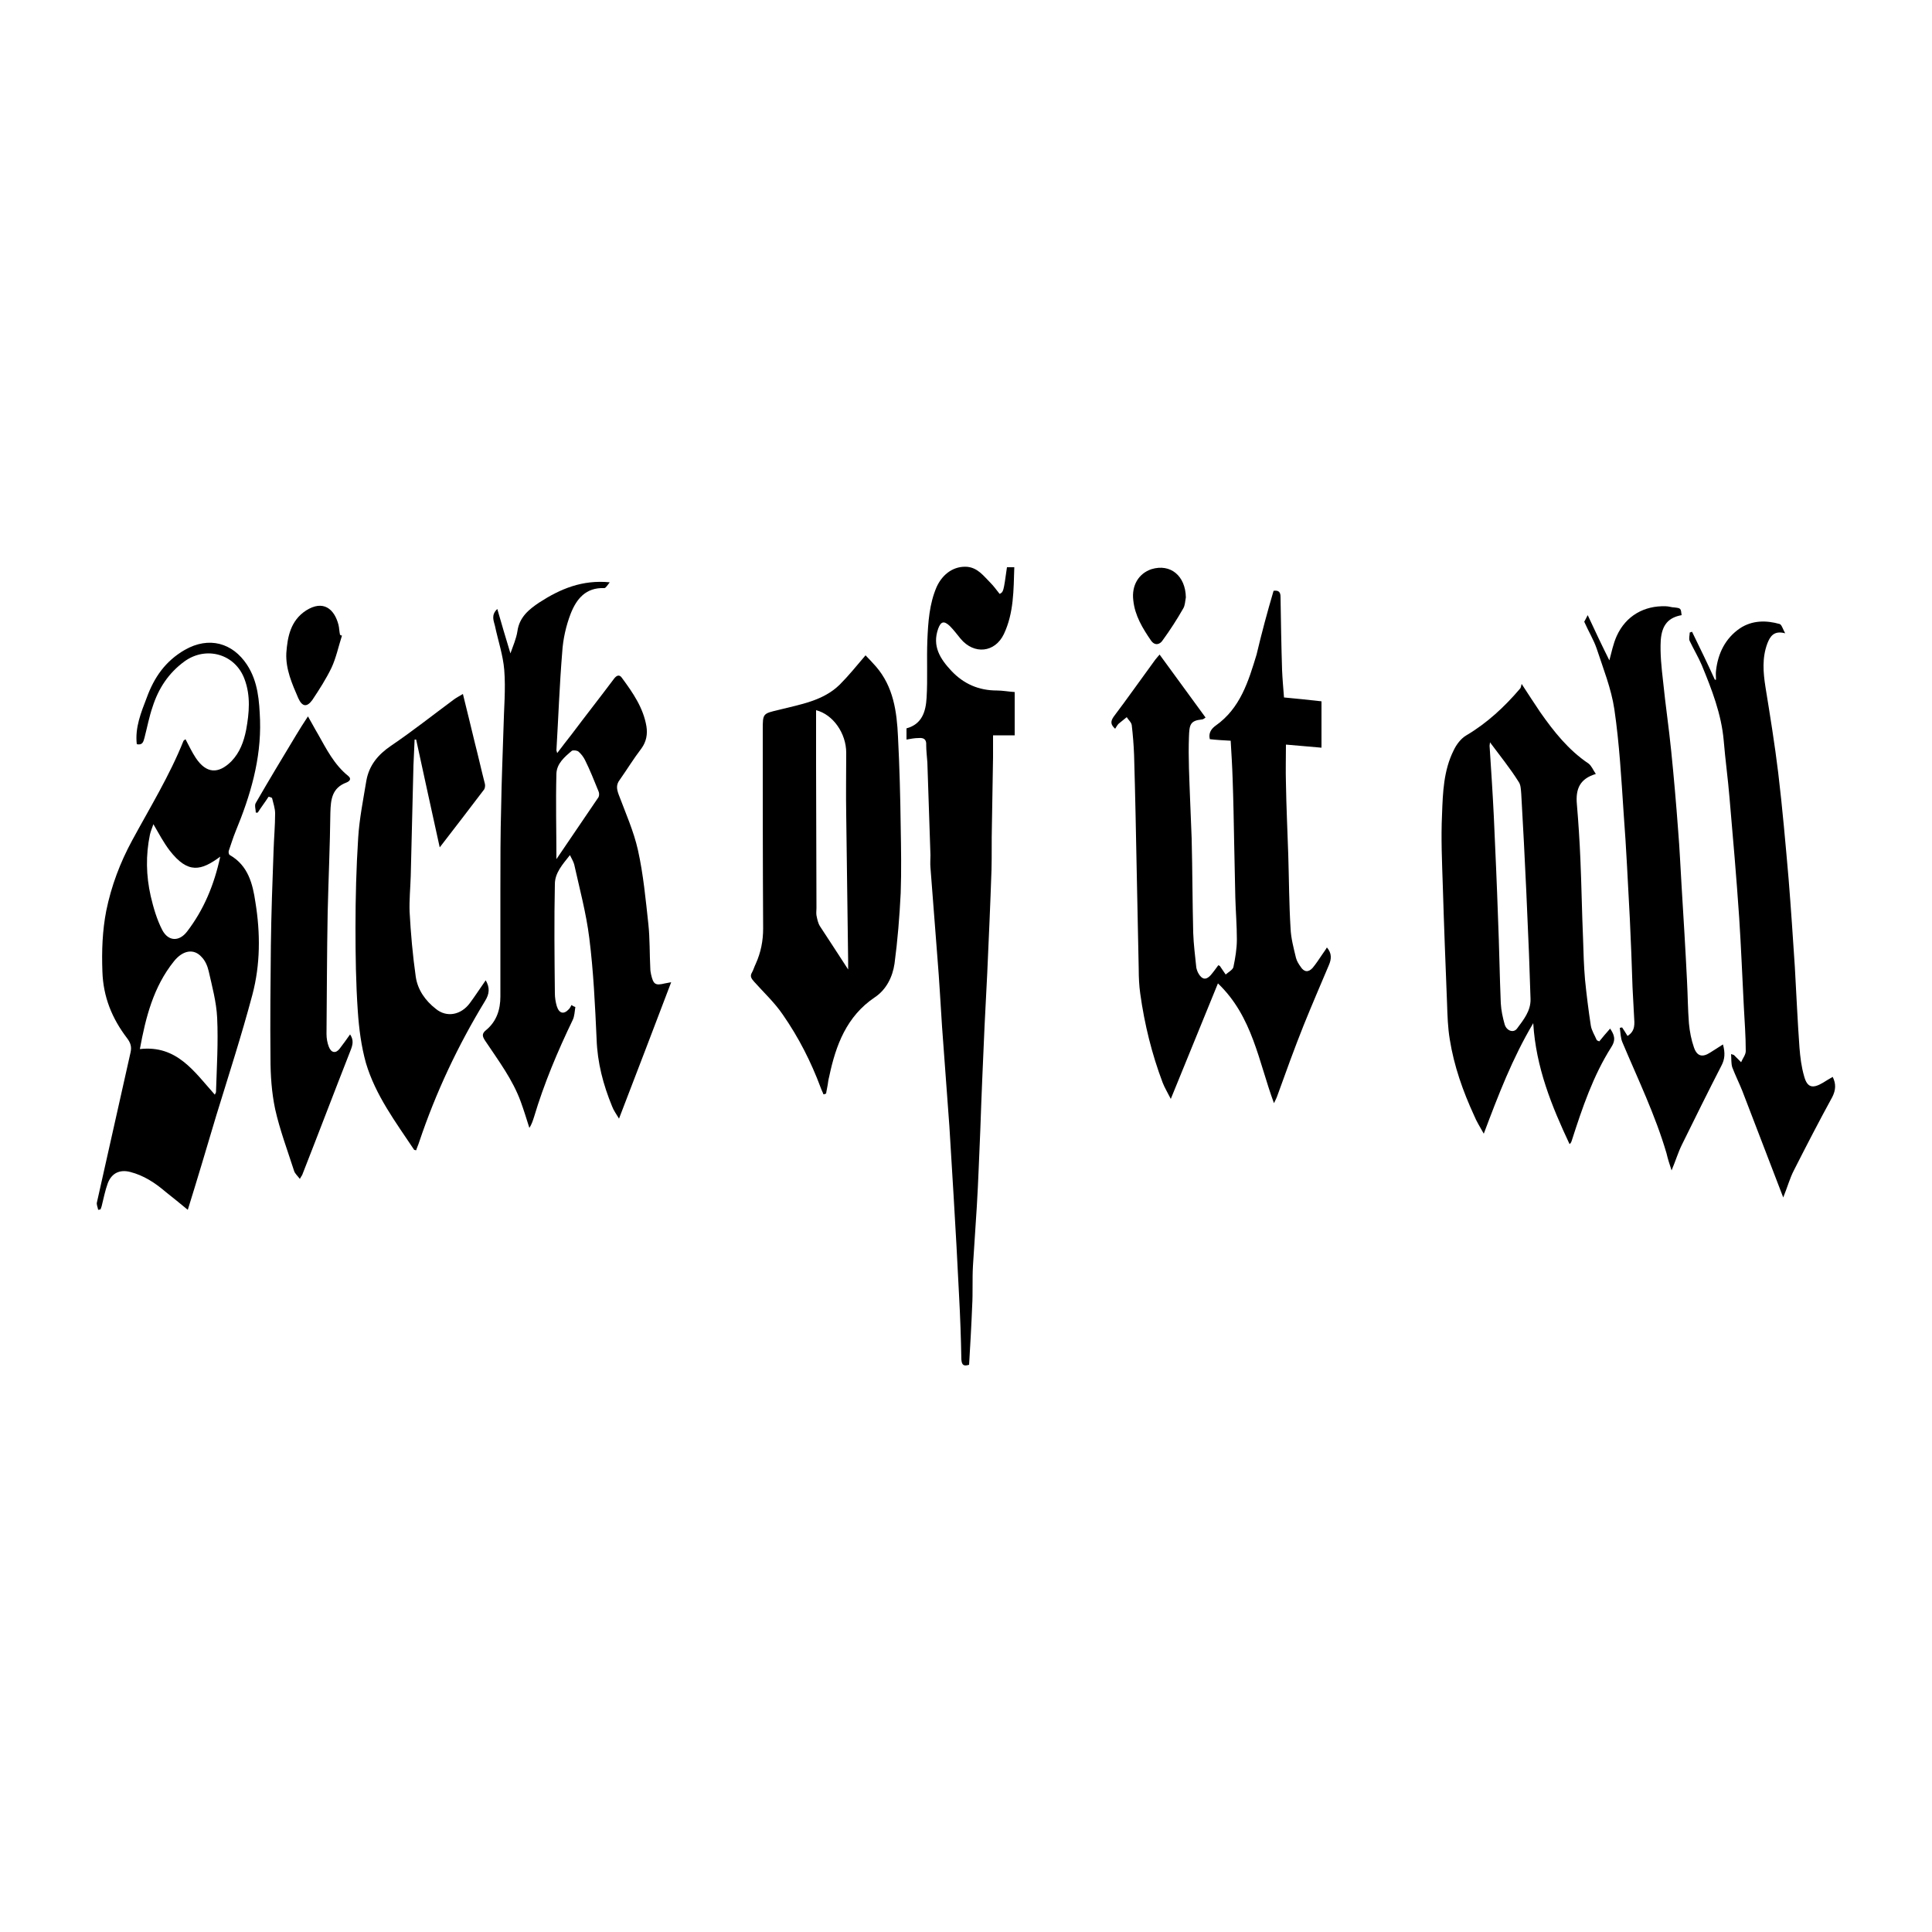 <?xml version="1.0" encoding="utf-8"?>
<!-- Generator: Adobe Illustrator 25.4.1, SVG Export Plug-In . SVG Version: 6.00 Build 0)  -->
<svg version="1.1" id="Calque_1" xmlns="http://www.w3.org/2000/svg" xmlns:xlink="http://www.w3.org/1999/xlink" x="0px" y="0px"
	 viewBox="0 0 500 500" style="enable-background:new 0 0 500 500;" xml:space="preserve">
<style type="text/css">
	.st0{stroke:#000000;stroke-width:4;stroke-linecap:round;stroke-linejoin:round;stroke-miterlimit:10;}
	.st1{fill:#070707;}
	.st2{fill:#FFFFFF;}
</style>
<g>
	<path d="M148.9,260.6c-0.2,1.2-0.2,2.4-0.7,3.4c-3.9,8.1-7.4,16.4-10,25.1c-0.3,0.9-0.6,1.9-1.2,2.8c-0.7-2.2-1.4-4.5-2.2-6.7
		c-2.1-5.8-5.8-10.7-9.2-15.8c-0.8-1.2-1-1.9,0.3-2.9c2.6-2.2,3.6-5.2,3.6-8.6c0-9.3,0-18.6,0-27.9c0-7.1,0-14.2,0.2-21.2
		c0.1-6.7,0.4-13.5,0.6-20.2c0.1-5.1,0.6-10.2,0.2-15.2c-0.3-3.8-1.6-7.6-2.4-11.4c-0.3-1.3-1.1-2.8,0.6-4.4
		c1.1,3.9,2.2,7.5,3.4,11.5c0.7-2,1.5-3.8,1.8-5.7c0.5-3.7,3-5.7,5.7-7.5c5.4-3.5,11.1-5.9,18.2-5.2c-0.5,0.6-1,1.5-1.4,1.5
		c-4.8-0.2-7.2,2.8-8.7,6.6c-1.2,3.1-2,6.6-2.2,10c-0.7,8.5-1,17-1.5,25.4c0,0.1,0.1,0.2,0.2,0.7c1.3-1.7,2.5-3.3,3.7-4.8
		c3.6-4.8,7.3-9.5,10.9-14.3c0.7-1,1.5-1.4,2.2-0.3c2.8,3.8,5.5,7.7,6.3,12.5c0.3,2,0,3.9-1.3,5.7c-2,2.6-3.7,5.4-5.6,8.1
		c-1,1.3-0.8,2.4-0.3,3.8c1.8,4.8,3.9,9.5,5,14.4c1.4,6.3,2,12.8,2.7,19.2c0.4,3.8,0.3,7.7,0.5,11.5c0,0.5,0.1,1,0.2,1.5
		c0.6,2.6,1.1,2.9,3.6,2.3c0.5-0.1,1-0.2,1.6-0.3c-4.5,11.8-8.9,23.4-13.5,35.3c-0.7-1.2-1.4-2.1-1.8-3.2c-2.3-5.6-3.8-11.3-4-17.4
		c-0.4-8.7-0.8-17.5-1.9-26.2c-0.8-6.4-2.5-12.7-3.9-19c-0.2-0.7-0.6-1.4-1.1-2.4c-1.9,2.4-3.9,4.6-3.9,7.5
		c-0.2,9.4-0.1,18.8,0,28.3c0,1.1,0.2,2.3,0.5,3.3c0.6,1.9,1.8,2.2,3.1,0.8c0.3-0.3,0.5-0.7,0.7-1.1
		C148.2,260.3,148.5,260.5,148.9,260.6z M144,222.3c-0.1,0,0.1,0,0.1-0.1c3.6-5.3,7.2-10.6,10.8-15.9c0.2-0.4,0.2-1.1,0-1.5
		c-1.1-2.7-2.2-5.5-3.5-8.1c-0.4-0.8-1-1.6-1.7-2.2c-0.4-0.3-1.3-0.4-1.7-0.2c-1.9,1.6-3.9,3.3-4,5.9C143.8,207.6,144,215,144,222.3
		z"/>
	<path d="M329.6,152.9c1.4-0.2,1.8,0.4,1.8,1.6c0.1,6.3,0.2,12.6,0.4,18.9c0.1,2.3,0.3,4.6,0.5,7.1c3.1,0.3,6.3,0.6,9.7,1
		c0,4,0,8,0,12c-3-0.3-6.1-0.5-9.2-0.8c0,3.3-0.1,6.7,0,10c0.1,6.2,0.4,12.4,0.6,18.5c0.2,6.4,0.2,12.7,0.6,19.1
		c0.1,2.5,0.8,5.1,1.4,7.6c0.2,0.8,0.7,1.6,1.2,2.3c0.9,1.4,2,1.5,3.1,0.3c0.9-1.1,1.7-2.3,2.5-3.5c0.4-0.6,0.8-1.1,1.2-1.8
		c1.3,1.5,1.2,3,0.5,4.6c-2.2,5.2-4.4,10.3-6.5,15.5c-2.4,6-4.6,12.1-6.8,18.2c-0.2,0.6-0.5,1.2-0.9,2c-4-10.8-5.5-22.4-14.5-31
		c-4.1,10.1-8.1,19.8-12.2,29.9c-0.8-1.6-1.6-2.9-2.1-4.2c-2.8-7.4-4.7-15.1-5.8-23c-0.3-2.1-0.4-4.3-0.4-6.4
		c-0.2-8.1-0.3-16.3-0.5-24.4c-0.2-10.3-0.4-20.7-0.7-31c-0.1-2.6-0.3-5.1-0.6-7.7c-0.1-0.8-0.9-1.4-1.3-2.1
		c-0.7,0.6-1.4,1.1-2.1,1.7c-0.3,0.3-0.6,0.8-0.9,1.3c-1.1-1-1.3-1.8-0.4-3.1c3.7-4.9,7.2-9.9,10.8-14.8c0.3-0.4,0.7-0.8,1.1-1.3
		c4,5.5,7.9,10.8,11.9,16.3c-0.1,0-0.5,0.5-1,0.5c-3,0.3-3.2,1.4-3.3,4.5c-0.2,5.4,0.1,10.8,0.3,16.3c0.1,3.3,0.3,6.7,0.4,10
		c0.2,8.1,0.2,16.3,0.4,24.4c0.1,3,0.5,6,0.8,9c0.1,0.5,0.3,1.1,0.6,1.6c0.9,1.5,1.9,1.7,3.1,0.4c0.7-0.8,1.4-1.8,2-2.6
		c0.2,0.1,0.3,0.1,0.4,0.2c0.5,0.7,1,1.5,1.5,2.2c0.7-0.6,1.8-1.2,2-1.9c0.5-2.4,0.9-4.8,0.9-7.2c0-3.6-0.3-7.2-0.4-10.8
		c-0.1-4.7-0.2-9.5-0.3-14.2c-0.1-5.5-0.2-11.1-0.4-16.6c-0.1-3.2-0.3-6.4-0.5-9.8c-1.8-0.1-3.6-0.2-5.4-0.4
		c-0.4-1.6,0.4-2.7,1.5-3.5c6.4-4.5,8.5-11.5,10.6-18.4C326.5,163.9,328,158.3,329.6,152.9z"/>
	<path d="M413.9,269.5c0.9-1.1,1.8-2.2,2.8-3.3c1,1.5,1.6,2.8,0.3,4.8c-4.7,7.4-7.5,15.7-10.2,24.1c-0.1,0.3-0.2,0.7-0.6,1
		c-4.6-9.8-8.7-19.8-9.4-31.3c-5.4,9.1-9,18.5-12.8,28.6c-1-1.8-1.9-3.2-2.5-4.7c-2.9-6.3-5.2-12.8-6.3-19.7c-0.5-3-0.6-6.1-0.7-9.2
		c-0.4-10.1-0.8-20.3-1.1-30.4c-0.2-6.2-0.5-12.5-0.2-18.7c0.2-5.6,0.4-11.3,3-16.5c0.7-1.5,1.9-3.1,3.3-3.9
		c5.4-3.2,9.9-7.4,13.9-12.1c0.2-0.2,0.2-0.5,0.4-1.2c1.9,2.9,3.3,5.1,4.8,7.3c3.5,5,7.3,9.8,12.5,13.3c0.8,0.6,1.2,1.7,1.9,2.7
		c-4,1.2-5.3,3.7-4.9,7.9c0.4,4.7,0.7,9.4,0.9,14.1c0.3,6.9,0.4,13.9,0.7,20.8c0.1,3.5,0.2,6.9,0.5,10.4c0.4,4,0.9,8,1.5,11.9
		c0.2,1.3,1,2.5,1.5,3.7C413.3,269.3,413.6,269.4,413.9,269.5z M385.6,192.1c0,0.4-0.1,0.6-0.1,0.9c0.4,6.1,0.8,12.2,1.1,18.3
		c0.4,8.9,0.8,17.7,1.1,26.6c0.3,7.2,0.4,14.5,0.7,21.7c0.1,1.9,0.5,3.7,1,5.5c0.5,1.7,2.3,2.3,3.2,1.1c1.7-2.3,3.6-4.6,3.5-7.7
		c-0.1-3.9-0.3-7.8-0.4-11.7c-0.2-5.4-0.5-10.8-0.7-16.2c-0.4-8.4-0.8-16.7-1.3-25.1c-0.1-1.1-0.1-2.4-0.7-3.2
		C390.8,198.8,388.2,195.6,385.6,192.1z"/>
	<path d="M48.6,313.1c-1.8-1.5-3.8-3.1-5.8-4.7c-2.7-2.3-5.6-4.2-9.1-5.1c-2.7-0.7-4.8,0.3-5.8,2.9c-0.7,1.9-1.1,4-1.6,6
		c-0.1,0.3-0.2,0.6-0.3,0.8c-0.2,0-0.4,0.1-0.6,0.1c-0.1-0.7-0.5-1.4-0.3-2c2.9-13,5.8-25.9,8.7-38.8c0.3-1.4,0-2.4-0.9-3.6
		c-3.9-5.1-6.2-10.7-6.4-17.3c-0.2-5.3,0-10.6,1-15.7c1.3-6.4,3.6-12.5,6.7-18.2c4.6-8.5,9.7-16.8,13.3-25.8
		c0.1-0.1,0.3-0.2,0.5-0.4c0.9,1.7,1.7,3.4,2.7,4.9c2.7,4,5.8,4.2,9.2,0.8c2.2-2.3,3.2-5.1,3.8-8.1c0.8-4.4,1.2-8.8-0.4-13.1
		c-2.4-6.6-10-8.7-15.6-4.6c-4.1,3-6.7,7-8.2,11.7c-0.9,2.6-1.4,5.3-2.1,8c-0.3,1.1-0.5,2-2,1.7c-0.5-4.3,1.1-8.2,2.6-12.1
		c1.9-5.2,4.8-9.4,9.8-12.3c6.3-3.6,12.4-1.8,16.1,3.8c2.9,4.4,3.2,9.4,3.4,14.4c0.3,10.1-2.5,19.5-6.3,28.7
		c-0.7,1.7-1.2,3.4-1.8,5.1c-0.1,0.3,0,1,0.3,1.1c4.7,2.7,5.9,7.4,6.6,12.2c1.3,8,1.3,16.1-0.8,24c-2.8,10.5-6.1,20.7-9.3,31.1
		C53.5,297,51,305.4,48.6,313.1z M36.2,271.5c9.6-1.1,14.1,5.9,19.4,11.8c0.1-0.3,0.3-0.5,0.3-0.7c0.2-6.4,0.6-12.8,0.3-19.2
		c-0.2-4.1-1.3-8.1-2.2-12.1c-0.3-1.3-0.9-2.7-1.8-3.6c-2-2.3-4.9-1.8-7.2,1.1C39.7,255.4,37.7,263.3,36.2,271.5z M57,221.7
		c-4.9,3.6-8.3,4.6-13.1-1.6c-1.6-2.1-2.8-4.4-4.2-6.8c-0.3,0.9-0.7,1.8-0.9,2.7c-1.1,5.3-1,10.6,0.2,15.9c0.7,3,1.6,6.1,3,8.8
		c1.6,3,4.4,3,6.4,0.4C52.7,235.5,55.4,229.1,57,221.7z"/>
	<path d="M213.1,283.2c-0.2-0.6-0.5-1.1-0.7-1.7c-2.5-6.7-5.7-13-9.8-18.9c-2.1-3.1-4.9-5.7-7.4-8.5c-0.7-0.8-1.2-1.4-0.6-2.4
		c0.4-0.7,0.6-1.5,1-2.3c1.3-2.9,1.9-5.9,1.9-9.1c-0.1-16.9-0.1-33.8-0.1-50.6c0-0.3,0-0.5,0-0.8c0-4.3,0-4.2,4.2-5.2
		c5.5-1.4,11.4-2.3,15.7-6.5c2.3-2.3,4.4-4.9,6.7-7.6c0.9,0.9,1.8,1.9,2.7,2.9c4.5,5.2,5.4,11.6,5.7,18.2c0.4,7.7,0.6,15.5,0.7,23.2
		c0.1,5.7,0.2,11.5,0,17.2c-0.3,6.1-0.8,12.3-1.6,18.3c-0.5,3.4-2.1,6.7-5.1,8.7c-7.3,4.9-10.1,12.4-11.8,20.5
		c-0.2,0.7-0.3,1.5-0.4,2.2c-0.1,0.7-0.3,1.4-0.4,2.2C213.4,283.2,213.3,283.2,213.1,283.2z M219.5,250.9c0-0.8,0-1.4,0-2.1
		c-0.2-12.6-0.3-25.2-0.5-37.9c-0.1-5.4,0-10.7,0-16.1c0-5-3.4-9.9-7.8-11c0,4.7,0,9.4,0,14c0,12.4,0.1,24.8,0.1,37.2
		c0,0.6-0.1,1.3,0,1.9c0.2,1,0.4,2,0.9,2.8C214.6,243.4,217,247,219.5,250.9z"/>
	<path d="M234.6,191.4c0-1.1,0-2,0-2.9c4.1-1.1,5-4.5,5.2-7.9c0.3-4.9,0-9.9,0.2-14.9c0.2-4.7,0.5-9.4,2.4-13.8
		c1.6-3.5,4.6-5.5,8-5.2c2.7,0.3,4.2,2.4,5.9,4.1c0.9,0.9,1.6,1.9,2.4,2.9c1-0.5,1-0.5,1.9-6.9c0.6,0,1.2,0,1.9,0
		c-0.2,5.9-0.1,11.8-2.7,17.3c-2.3,4.8-7.7,5.4-11.2,1.2c-0.9-1.1-1.8-2.3-2.8-3.3c-1.5-1.4-2.3-1.2-3,0.7
		c-1.6,4.5,0.5,7.8,3.4,10.9c3.2,3.4,7.1,5.1,11.8,5.1c1.5,0,3,0.3,4.6,0.4c0,3.6,0,7.3,0,11.2c-1.9,0-3.6,0-5.6,0c0,2,0,3.9,0,5.7
		c-0.1,5.9-0.2,11.8-0.3,17.8c-0.1,3.8,0,7.5-0.1,11.3c-0.3,8.9-0.7,17.8-1.1,26.7c-0.2,4.6-0.5,9.2-0.7,13.8
		c-0.4,9-0.8,18-1.1,26.9c-0.3,6.6-0.5,13.1-0.9,19.7c-0.3,5.1-0.7,10.3-1,15.4c-0.2,3.4,0,6.9-0.2,10.3c-0.2,5.1-0.5,10.2-0.8,15.3
		c-1.3,0.4-1.9,0.2-2-1.4c-0.1-5.5-0.3-11.1-0.6-16.6c-0.4-8.5-0.9-17.1-1.4-25.6c-0.4-6-0.7-12.1-1.1-18.1
		c-0.6-8.6-1.3-17.2-1.9-25.8c-0.4-6-0.7-11.9-1.2-17.9c-0.6-7.8-1.2-15.5-1.8-23.3c-0.1-1.1,0-2.1,0-3.2c-0.3-8-0.5-16-0.8-24
		c-0.1-1.5-0.3-3-0.3-4.5c0.1-1.5-0.7-1.9-1.9-1.8C236.7,191,235.7,191.2,234.6,191.4z"/>
	<path d="M119.8,179.6c1.1,4.4,2.1,8.6,3.1,12.7c0.9,3.5,1.7,7.1,2.6,10.6c0.1,0.4,0,1.1-0.2,1.4c-3.7,4.9-7.5,9.8-11.5,15
		c-2.1-9.5-4.1-18.7-6.1-27.9c-0.1,0-0.3,0-0.4,0c-0.1,2.2-0.2,4.4-0.3,6.7c-0.2,9.5-0.5,19-0.7,28.6c-0.1,3.1-0.4,6.2-0.3,9.2
		c0.3,5.6,0.8,11.3,1.6,16.9c0.5,3.4,2.5,6.2,5.2,8.3c2.8,2.3,6.5,1.6,8.8-1.5c1.4-1.9,2.7-3.9,4.1-5.9c1.1,1.9,1,3.5-0.2,5.4
		c-7,11.5-12.7,23.6-17,36.4c-0.2,0.7-0.6,1.5-0.8,2.2c-0.3-0.1-0.5-0.1-0.5-0.1c-4.8-7.2-10-14.1-12.5-22.5
		c-1.2-4.3-1.8-8.9-2.1-13.4c-0.5-7.2-0.6-14.4-0.6-21.6c0-7.8,0.2-15.5,0.7-23.3c0.3-4.9,1.3-9.8,2.1-14.7c0.7-4,3-6.8,6.4-9.1
		c5.6-3.8,10.9-8,16.3-12C118.2,180.5,118.8,180.2,119.8,179.6z"/>
	<path d="M448,272.8c0.7,0.2,0.7,0.2,0.8,0.3c0.6,0.6,1.2,1.2,1.8,1.8c0.4-1,1.2-1.9,1.2-2.9c0-3.8-0.3-7.7-0.5-11.5
		c-0.4-7.7-0.7-15.3-1.2-23c-0.7-10.3-1.6-20.7-2.5-31c-0.4-4.9-1.1-9.9-1.5-14.8c-0.6-6.9-3.1-13.3-5.7-19.6
		c-0.9-2.1-2.1-4.1-3.1-6.2c-0.3-0.6,0-1.5,0-2.2c0.2-0.1,0.4-0.1,0.6-0.2c2,4.1,4,8.2,5.9,12.4c0.1,0,0.2,0,0.3,0
		c0-0.8-0.1-1.6,0-2.3c0.5-4.5,2.4-8.4,6.2-11c3.2-2.1,6.8-2.1,10.3-1.1c0.5,0.2,0.8,1.3,1.4,2.4c-2.9-0.8-3.9,0.8-4.6,2.6
		c-1.4,3.7-1.1,7.5-0.5,11.3c1.2,7.4,2.4,14.8,3.3,22.2c1.1,9.2,1.9,18.4,2.7,27.6c0.6,7.5,1.1,15,1.6,22.6c0.4,7,0.7,14,1.2,20.9
		c0.2,2.5,0.5,5,1.2,7.4c0.8,3,2.2,3.3,4.9,1.7c0.8-0.5,1.6-1,2.5-1.5c0.9,1.8,0.8,3.4-0.1,5.2c-3.4,6.2-6.7,12.6-9.9,18.9
		c-1.1,2.1-1.7,4.4-2.8,7.1c-0.5-1.2-0.7-1.9-1-2.6c-3.2-8.3-6.4-16.7-9.6-25c-0.8-2-1.8-4-2.6-6.1C448,275.2,448.1,274.1,448,272.8
		z"/>
	<path d="M445.9,270.3c0.6,2.2,0.5,3.8-0.4,5.5c-3.5,6.8-6.8,13.5-10.2,20.4c-1,2-1.6,4.1-2.7,6.7c-0.6-1.8-1-3.1-1.3-4.4
		c-2.9-9.9-7.4-19.2-11.4-28.7c-0.5-1.1-0.5-2.5-0.7-3.8c0.2,0,0.4-0.1,0.6-0.1c0.5,0.7,0.9,1.4,1.4,2.2c2.1-1.3,1.8-3.2,1.7-5
		c-0.1-2.5-0.3-5-0.4-7.5c-0.2-5.9-0.4-11.8-0.7-17.8c-0.5-9.1-0.9-18.2-1.6-27.3c-0.6-9-1.1-18-2.4-26.9
		c-0.8-5.4-2.9-10.6-4.6-15.8c-0.8-2.3-2.1-4.4-3.2-6.9c0.1-0.2,0.4-0.7,0.9-1.7c1.9,4.1,3.7,7.9,5.6,11.7c0.6-2.2,1-4.3,1.9-6.3
		c2.4-5.3,7.2-7.9,12.7-7.7c0.8,0,1.5,0.3,2.2,0.3c1.7,0.2,1.7,0.2,1.9,2c-3.3,0.6-5.1,2.4-5.4,6.5c-0.2,3.5,0.2,7.1,0.6,10.6
		c0.6,6,1.5,12,2.1,18c0.7,6.9,1.3,13.8,1.8,20.6c0.4,4.8,0.6,9.7,0.9,14.5c0.5,8.2,1,16.3,1.4,24.5c0.2,3.7,0.2,7.3,0.5,11
		c0.2,2.1,0.6,4.2,1.3,6.2c0.8,2.3,2.2,2.6,4.2,1.3C443.6,271.8,444.6,271.1,445.9,270.3z"/>
	<path d="M69.5,206.2c-0.9,1.4-1.9,2.7-2.8,4.1c-0.2,0-0.4,0-0.5,0c0-0.8-0.4-1.9,0-2.5c3.4-5.9,6.9-11.7,10.4-17.5
		c0.9-1.5,1.9-3.1,3.1-4.9c1,1.7,1.7,3.1,2.6,4.6c2.2,3.9,4.2,7.9,7.8,10.8c1,0.8,0.3,1.4-0.4,1.7c-3.8,1.4-4.1,4.4-4.2,7.8
		c-0.1,8.6-0.5,17.3-0.7,25.9c-0.2,10.5-0.2,20.9-0.3,31.4c0,1.1,0.2,2.3,0.6,3.3c0.6,1.6,1.8,1.8,2.8,0.5c0.9-1.2,1.8-2.4,2.7-3.7
		c1,1.5,0.7,2.7,0.1,4.2c-4.2,10.7-8.3,21.5-12.5,32.2c-0.1,0.2-0.3,0.4-0.6,1c-0.6-0.8-1.3-1.4-1.5-2.1c-1.7-5.3-3.7-10.6-4.9-16
		c-0.9-4.3-1.2-8.7-1.2-13.1c-0.1-9.7,0-19.5,0.1-29.2c0.1-8.2,0.4-16.4,0.7-24.6c0.1-3.2,0.4-6.4,0.4-9.6c0-1.3-0.5-2.7-0.8-4
		C70,206.3,69.7,206.2,69.5,206.2z"/>
	<path d="M88.5,164.5c-0.9,2.8-1.5,5.7-2.7,8.3c-1.4,2.9-3.2,5.7-5,8.4c-1.4,1.9-2.6,1.7-3.6-0.5c-1.6-3.7-3.3-7.5-3.1-11.7
		c0.3-4.2,1.1-8.4,5.1-11c4.4-2.8,7.3-0.5,8.4,3.7c0.2,0.8,0.2,1.7,0.4,2.6C88.2,164.4,88.4,164.5,88.5,164.5z"/>
	<path d="M306.9,154.6c-0.2,1-0.2,2.1-0.7,2.9c-1.6,2.8-3.4,5.6-5.3,8.2c-0.7,1.1-2,1.5-3,0.1c-2.2-3.2-4.2-6.5-4.6-10.4
		c-0.5-3.9,1.4-7,4.7-8.1C302.9,145.8,306.8,149,306.9,154.6z"/>
</g>
</svg>
